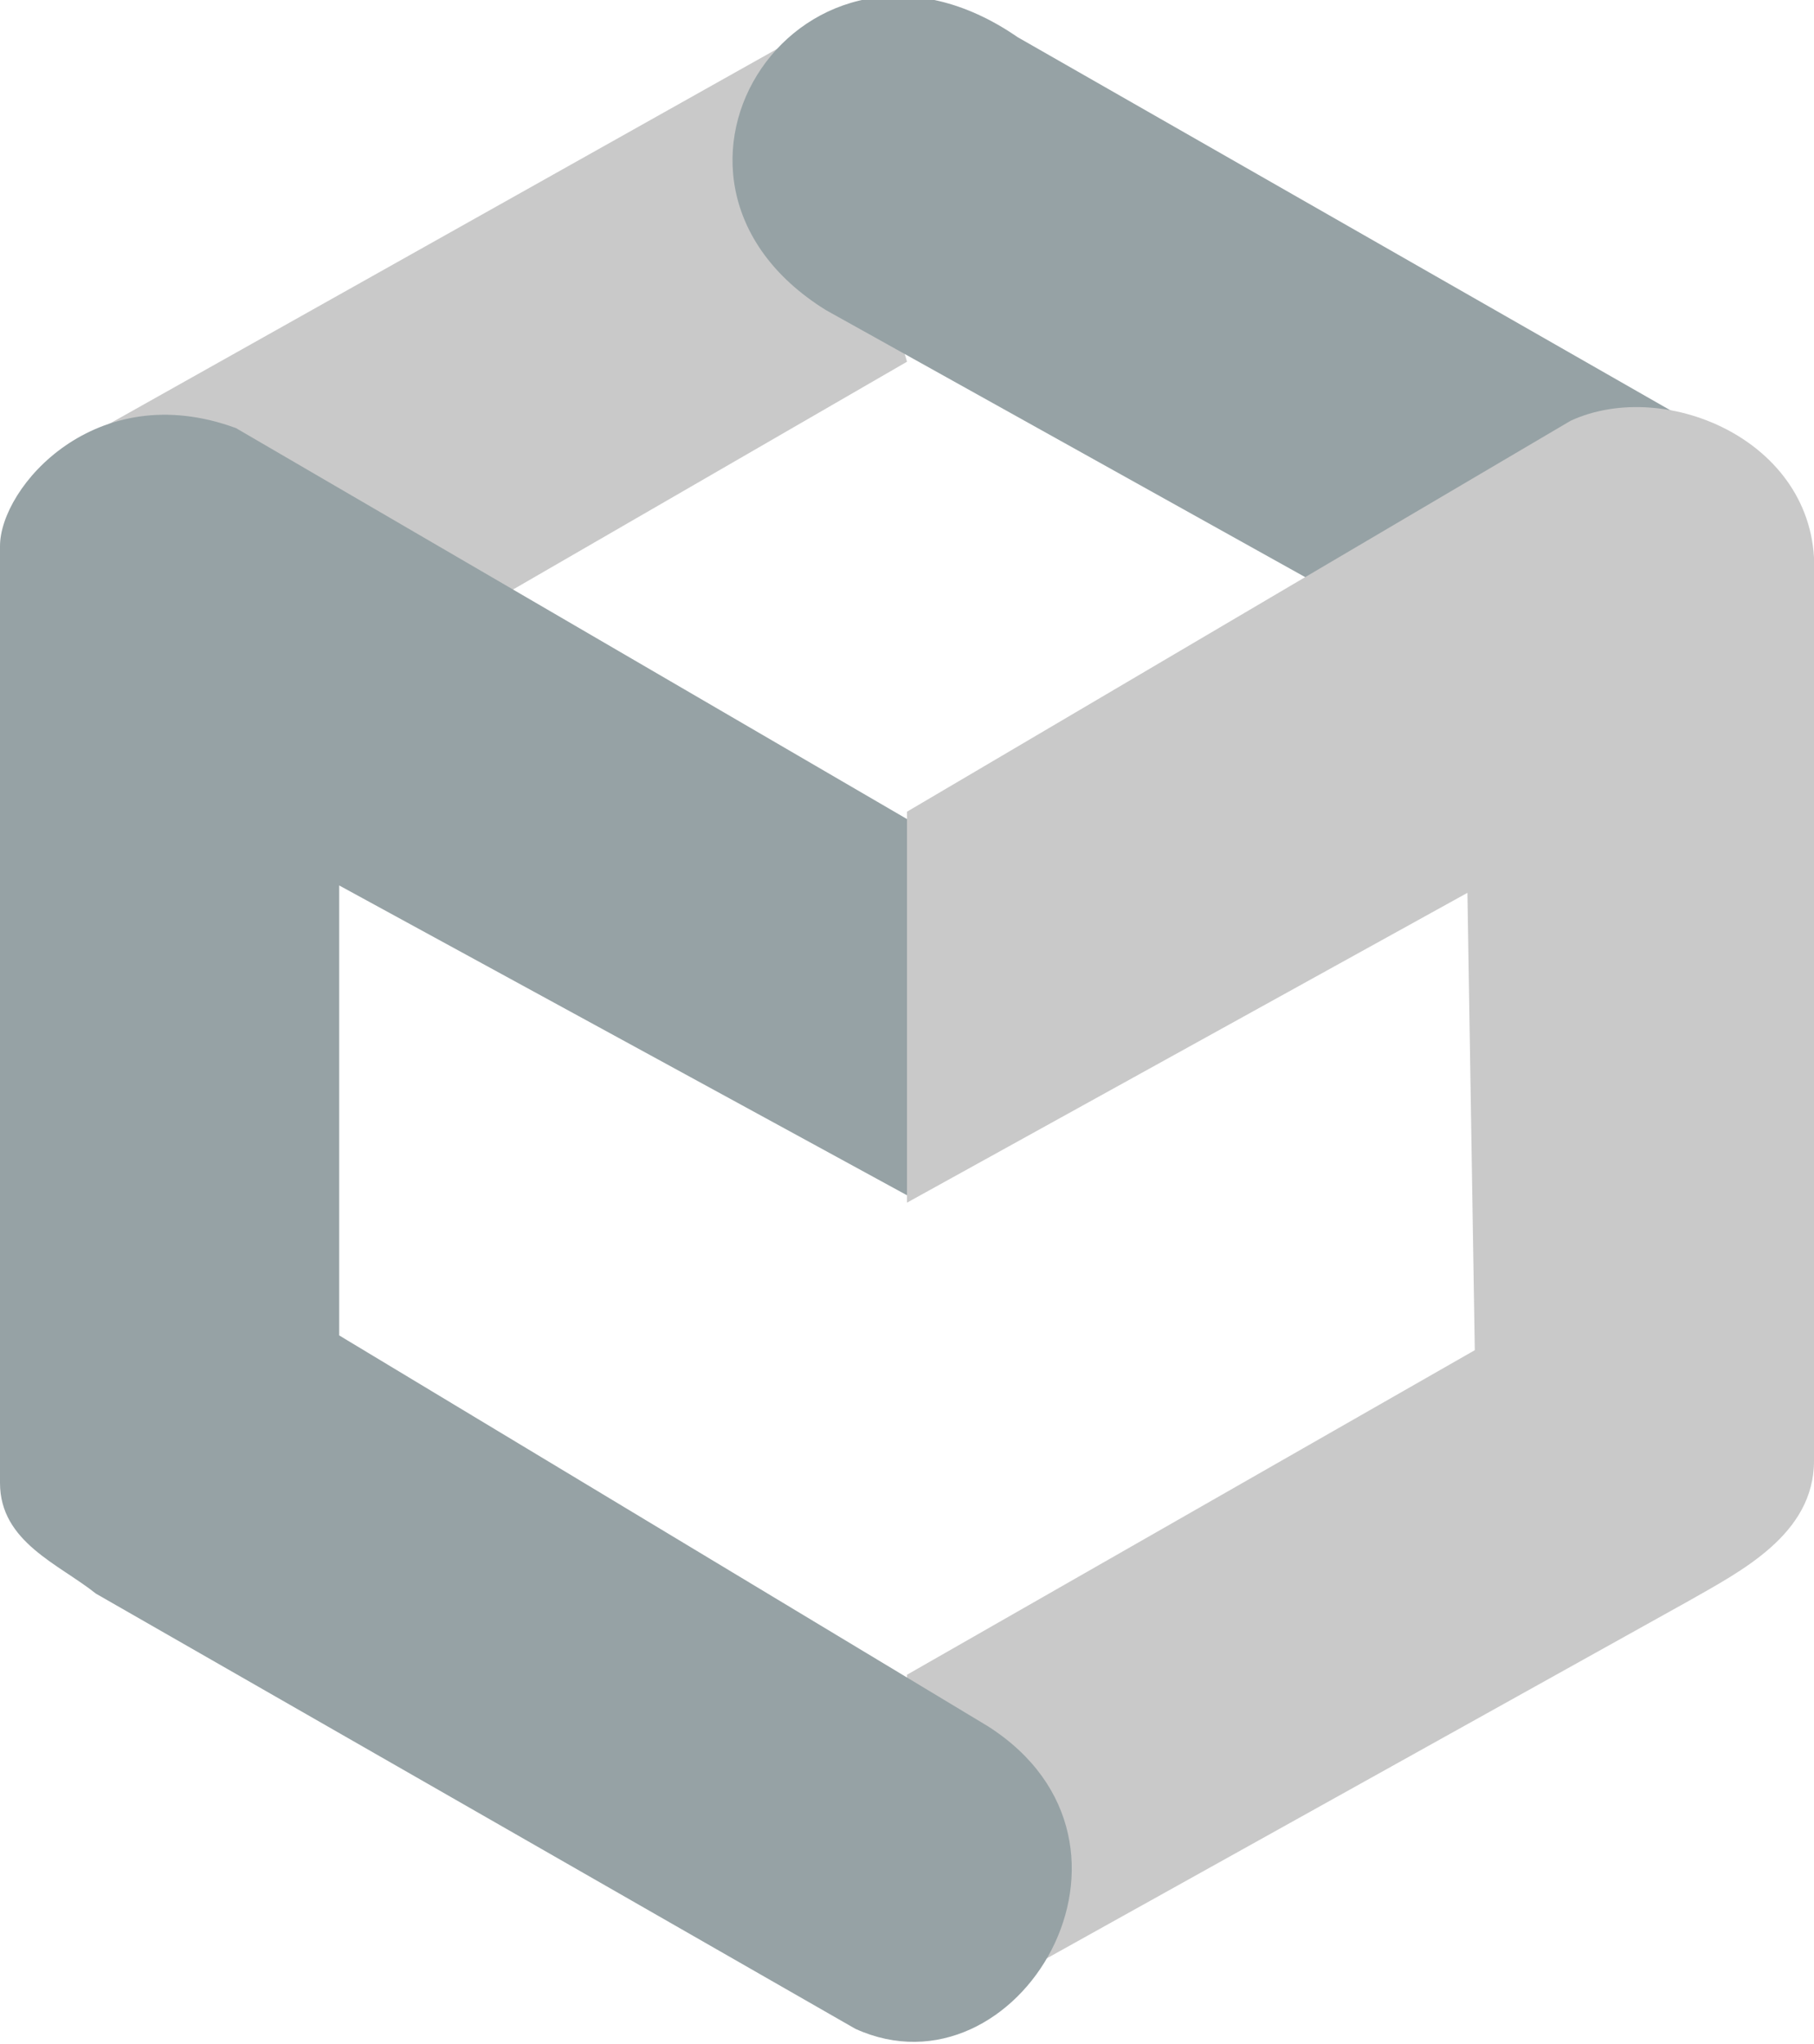 <?xml version="1.0" encoding="UTF-8"?>
<!DOCTYPE svg PUBLIC "-//W3C//DTD SVG 1.1//EN" "http://www.w3.org/Graphics/SVG/1.1/DTD/svg11.dtd">
<!-- Creator: CorelDRAW 2020 (64-Bit) -->
<svg xmlns="http://www.w3.org/2000/svg" xml:space="preserve" width="1.045in" height="1.177in" version="1.1" shape-rendering="geometricPrecision" text-rendering="geometricPrecision" image-rendering="optimizeQuality" fill-rule="evenodd" clip-rule="evenodd"
viewBox="0 0 246 277"
 xmlns:xlink="http://www.w3.org/1999/xlink"
 xmlns:xodm="http://www.corel.com/coreldraw/odm/2003">
 <g id="Layer_x0020_1">
  <polygon fill="#C9C9C9" points="12,59 14,112 123,49 110,4 "/>
  <path fill="#96A2A5" d="M229 58l-38 28 -79 -44c-29,-18 -3,-57 26,-37l91 52 0 0z"/>
  <path fill="#C9C9C9" d="M123 112l0 51 76 -42 1 62 -77 44 0 49 106 -59c7,-4 17,-9 17,-19 0,-40 0,-80 0,-120 1,-18 -20,-27 -33,-21l-90 53 0 0z"/>
  <path fill="#96A2A5" d="M46 120l0 61 88 53c25,16 4,51 -18,41l-103 -59c-5,-4 -13,-7 -13,-15l0 -127c0,-8 13,-23 32,-16l91 53 0 51 -77 -42 0 0z"/>
 </g>
</svg>
